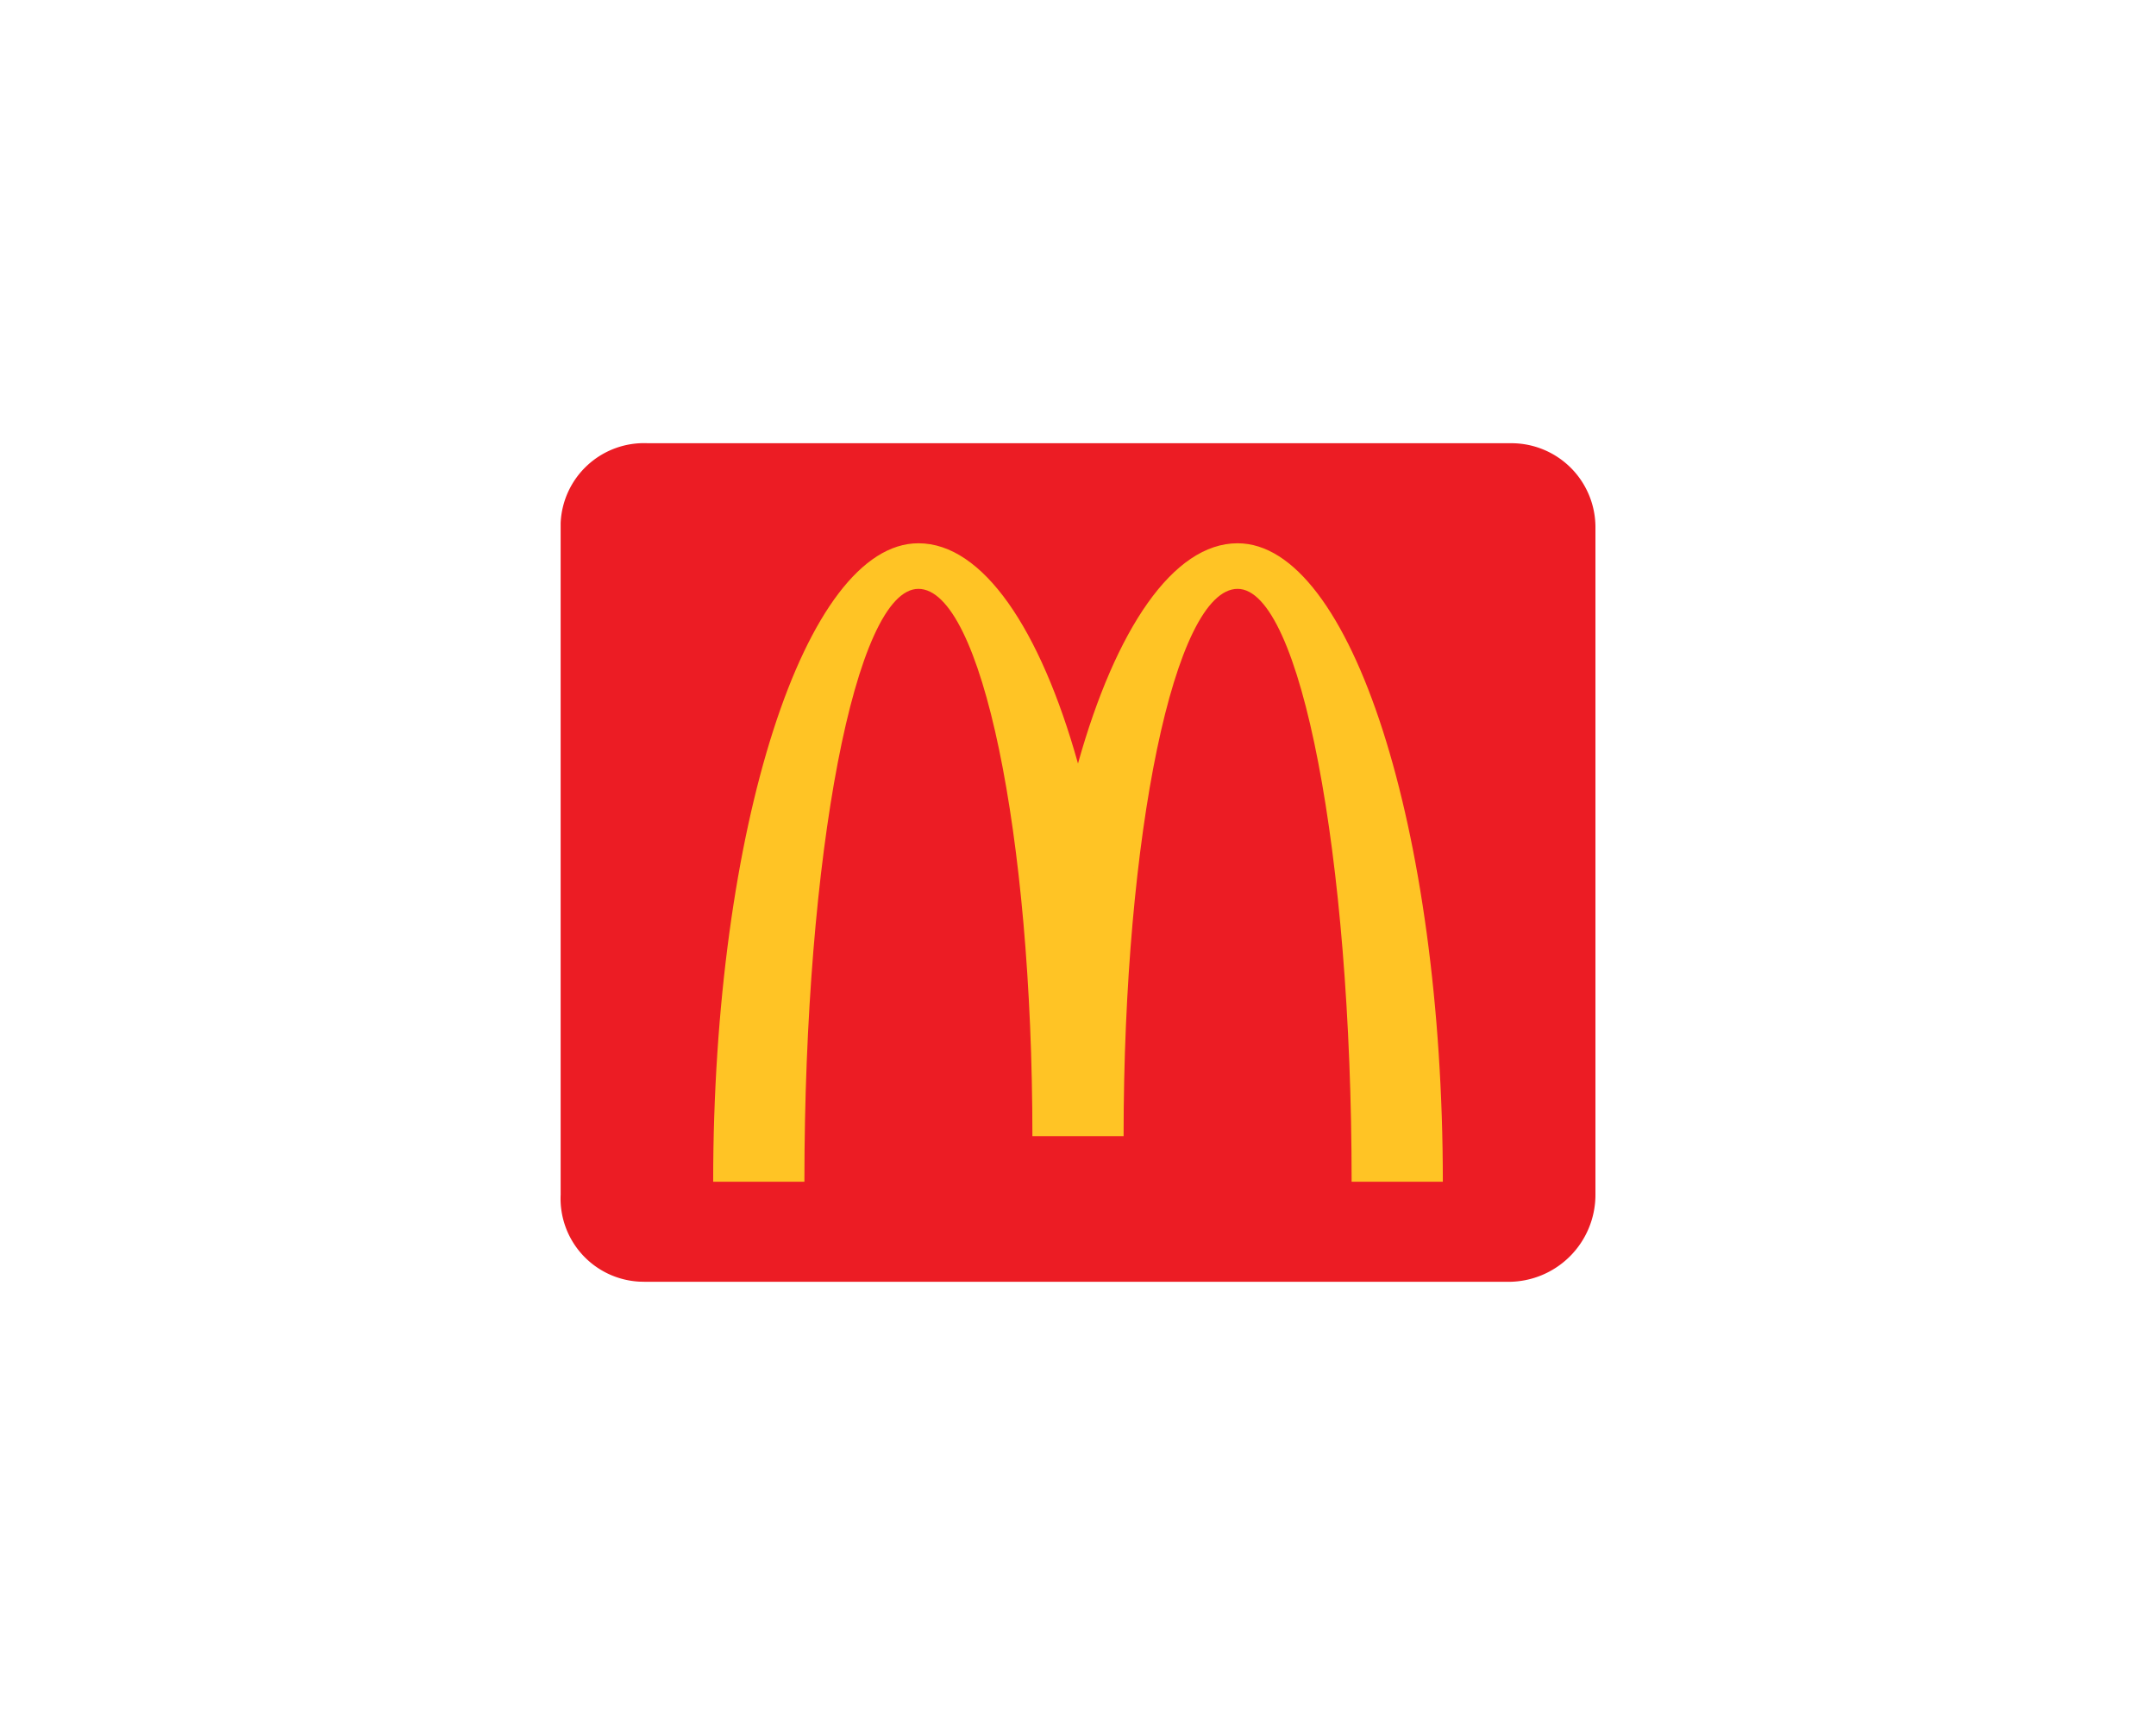 <svg xmlns="http://www.w3.org/2000/svg" viewBox="0 0 125 100"><title>maccas-cowboys-footer</title><path d="M37.346,74.308H87.453A5.046,5.046,0,0,0,92.5,69.267V30.537a4.873,4.873,0,0,0-4.9-4.843c-.049,0-.1,0-.148,0h-49.9a4.838,4.838,0,0,0-5.047,4.62c0,.073,0,.147,0,.22V69.258A4.825,4.825,0,0,0,37.1,74.3c.082,0,.164.005.246.005Z" fill="#ec1c24"/><path d="M71.755,34.137c3.65,0,6.609,15.388,6.609,34.369h5.288c0-20.441-5.327-37.012-11.9-37.012-3.738,0-7.072,4.98-9.253,12.768-2.178-7.788-5.515-12.768-9.251-12.768-6.57,0-11.9,16.571-11.9,37.012h5.289c0-18.981,2.96-34.369,6.609-34.369s6.61,14.2,6.61,31.726h5.287C65.145,48.342,68.105,34.137,71.755,34.137Z" fill="#ffc425"/><path d="M62.5,48.678A1.322,1.322,0,1,1,61.178,50v0a1.311,1.311,0,0,1,1.307-1.315Zm0,2.449a1.128,1.128,0,1,0-1.084-1.17v.036a1.088,1.088,0,0,0,1.041,1.133Zm-.513-1.9h.6c.364,0,.536.145.536.441a.4.4,0,0,1-.378.42h-.022l.438.682h-.257l-.418-.664h-.252v.664h-.247Zm.24.686h.249c.21,0,.4-.01.4-.255,0-.206-.176-.237-.338-.237h-.315Z" fill="#ffc425"/></svg>